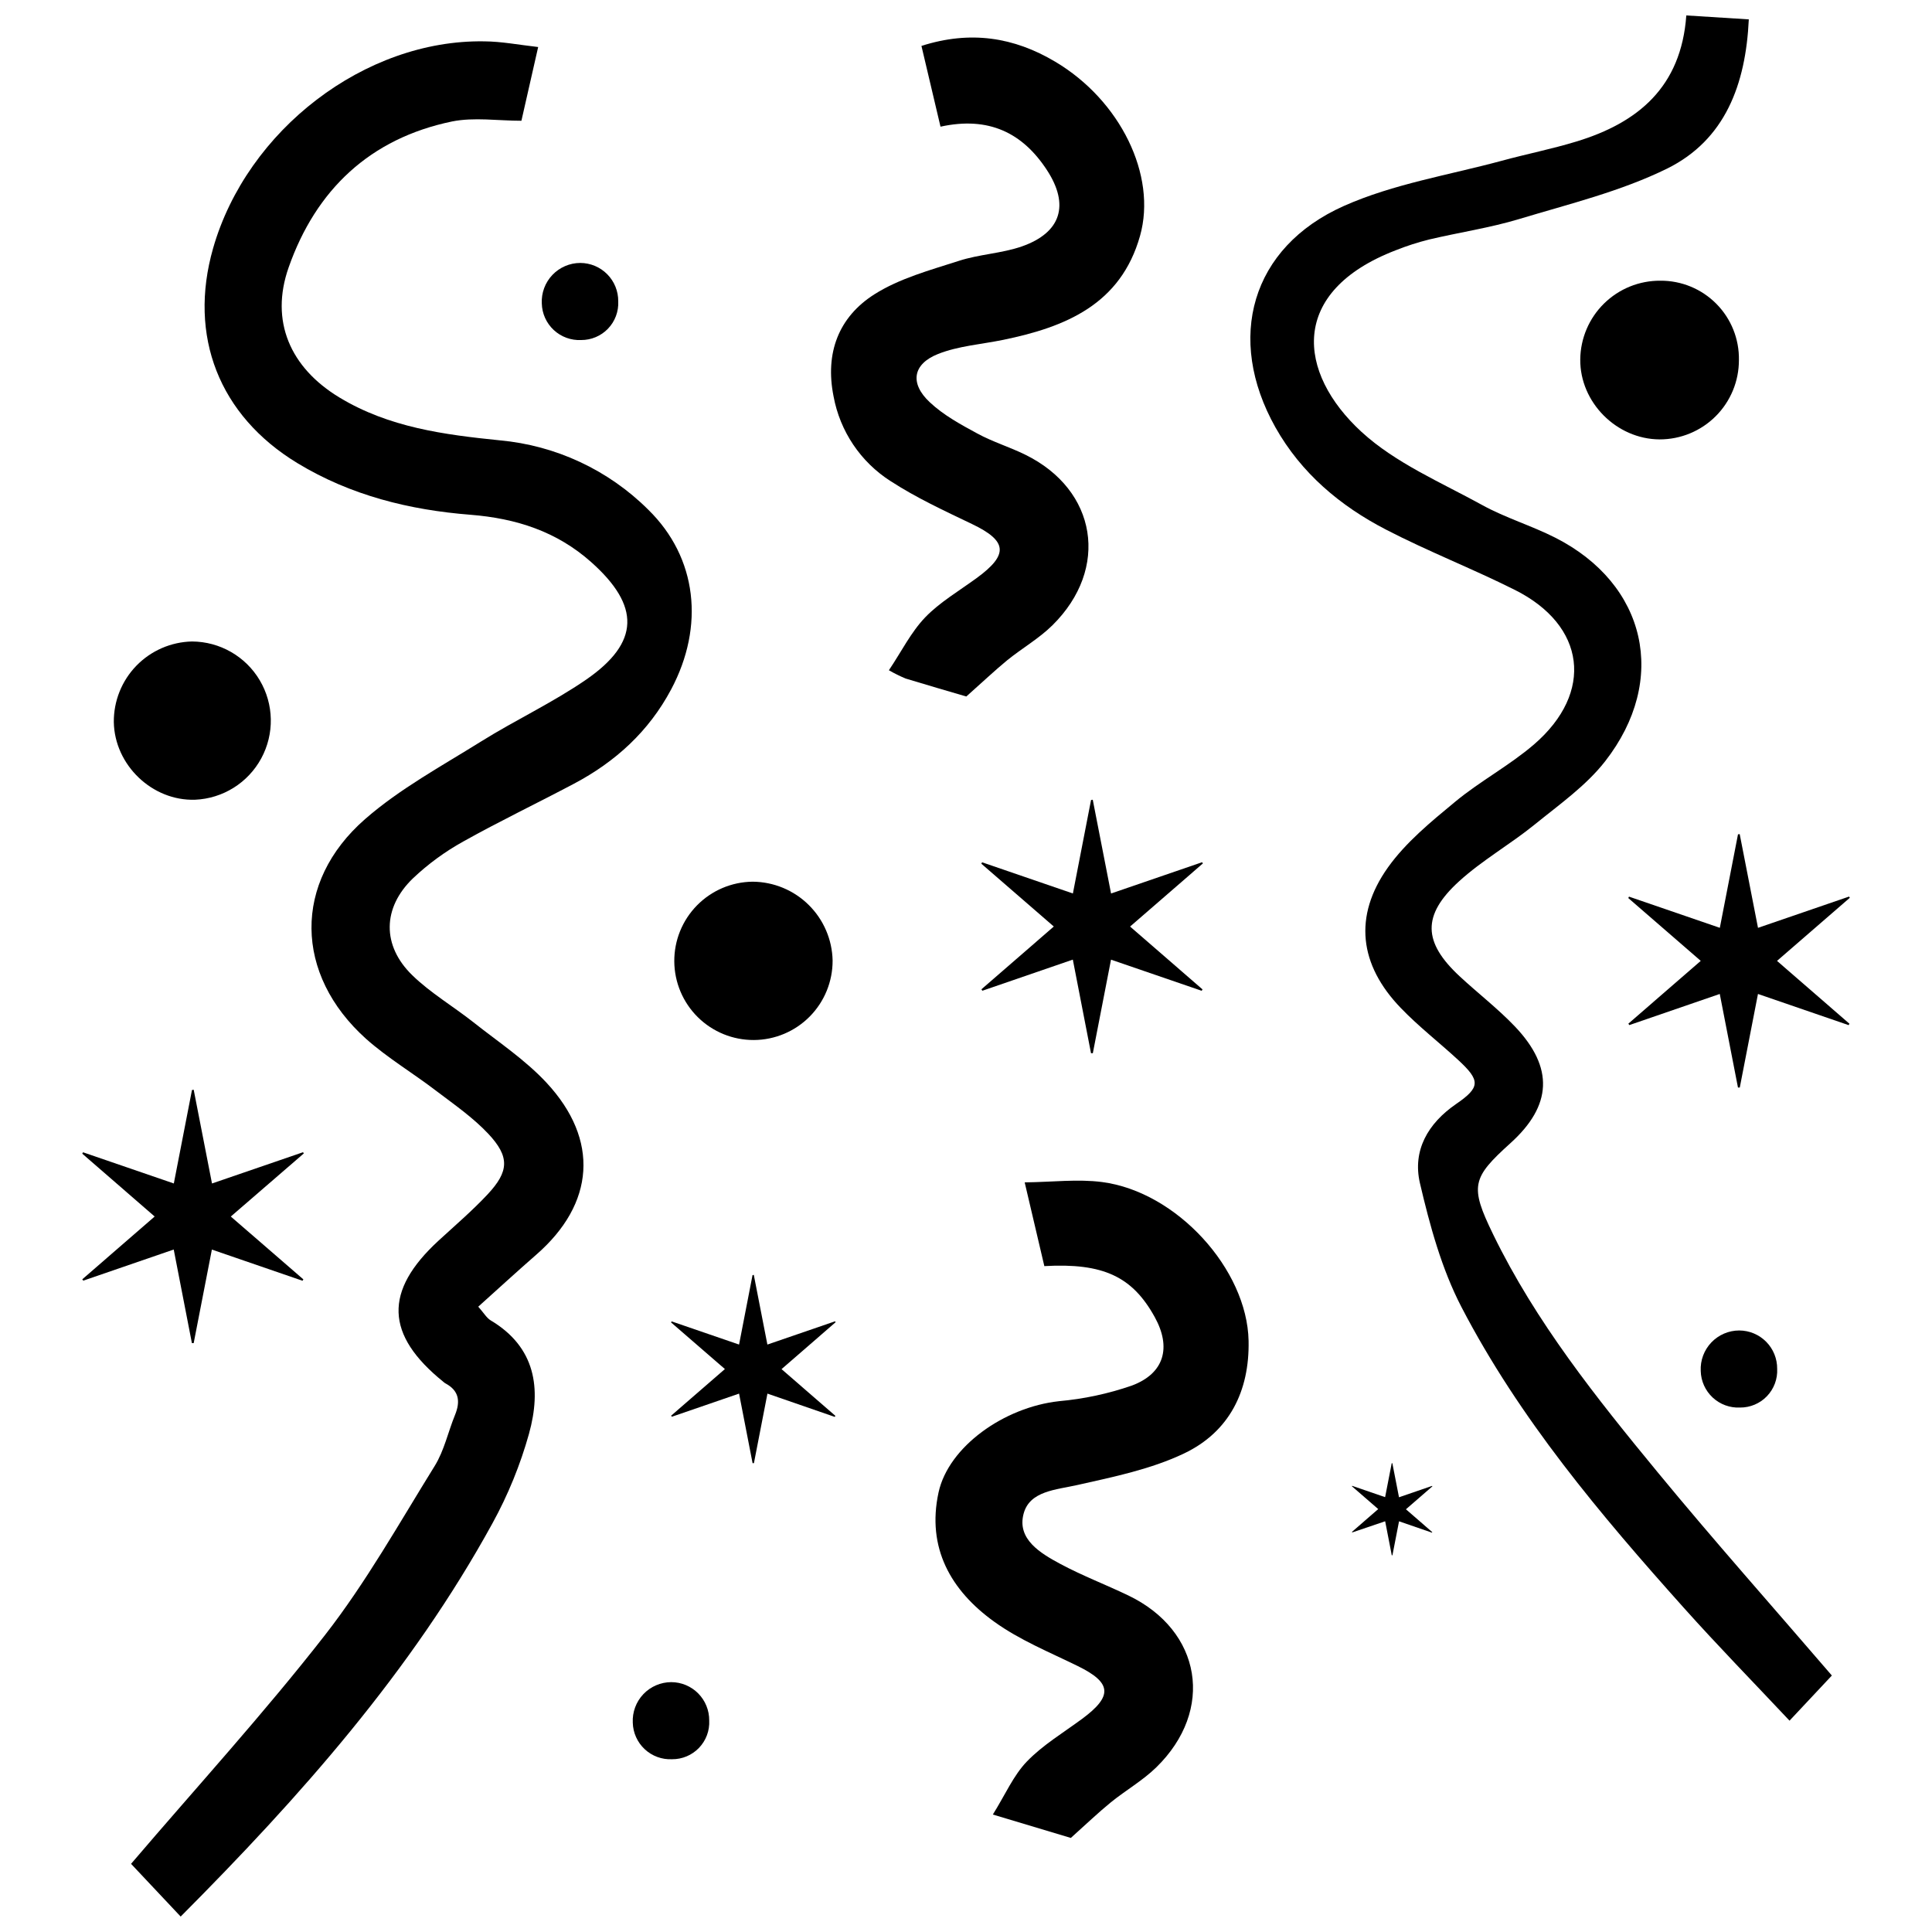 <?xml version="1.0" encoding="UTF-8"?>
<!-- Uploaded to: ICON Repo, www.iconrepo.com, Generator: ICON Repo Mixer Tools -->
<svg width="800px" height="800px" version="1.1" viewBox="144 144 512 512" xmlns="http://www.w3.org/2000/svg">
 <defs>
  <clipPath id="b">
   <path d="m178 154h150v497.9h-150z"/>
  </clipPath>
  <clipPath id="a">
   <path d="m475 148.09h155v451.91h-155z"/>
  </clipPath>
 </defs>
 <g clip-path="url(#b)">
  <path d="m286.62 156.46-4.438 19.543c-6.219 0-12.535-0.984-18.391 0.188-21.695 4.496-36.055 18.066-43.297 38.68-4.988 14.188 0.375 26.566 13.492 34.488 13.117 7.922 27.719 9.84 42.469 11.336 14.863 1.352 28.789 7.859 39.359 18.395 12.941 12.676 14.977 30.84 6.043 47.617-5.902 11.098-14.762 19.18-25.762 24.992-9.75 5.164-19.68 9.918-29.344 15.32-4.82 2.672-9.289 5.941-13.293 9.73-8.129 7.812-8.285 17.852-0.188 25.711 4.859 4.723 10.875 8.246 16.234 12.488 6.562 5.188 13.676 9.91 19.324 15.98 14.102 15.164 12.793 32.07-2.715 45.578-5.106 4.457-10.105 9.043-15.371 13.777 1.535 1.742 2.203 2.953 3.258 3.609 11.977 7.113 13.492 18.125 10.203 30.012h0.004c-2.312 8.281-5.57 16.27-9.711 23.805-21.531 39.254-50.941 72.395-82.617 104.2l-13.148-13.973c17.477-20.465 35.219-39.883 51.348-60.566 10.93-14.02 19.746-29.766 29.137-44.906 2.5-4.043 3.531-8.992 5.363-13.473 1.457-3.562 1.113-6.453-2.559-8.395-0.191-0.117-0.371-0.25-0.531-0.402-15.41-12.449-15.793-24.039-1.289-37.391 4.387-4.035 8.945-7.93 13.008-12.27 5.727-6.121 5.902-9.988 0.168-16.098-4.043-4.289-9.012-7.734-13.777-11.344-6.129-4.695-12.852-8.688-18.578-13.777-19.02-17.062-19.484-41.457-0.285-58.234 9.199-8.039 20.25-14.023 30.711-20.555 9.16-5.719 19.059-10.332 27.938-16.453 14.219-9.84 14.297-19.512 1.309-31.086-9.152-8.156-19.926-11.609-32-12.566-16.195-1.27-31.773-5.125-45.883-13.688-20.723-12.586-29-33.652-22.336-56.945 8.984-31.371 40.273-55.34 71.832-54.828 4.621 0.027 9.168 0.926 14.312 1.504z"/>
 </g>
 <g clip-path="url(#a)">
  <path d="m590.89 148.09 16.562 1.043c-0.809 17.289-6.297 31.949-21.648 39.547-12.312 6.051-26 9.379-39.195 13.363-7.785 2.352-15.91 3.543-23.852 5.422-3.012 0.75-5.973 1.703-8.855 2.852-28.449 10.941-26.117 32.473-9.094 48.129 9.023 8.285 21.066 13.383 32.027 19.414 6.16 3.387 13.039 5.441 19.324 8.629 24.176 12.27 30.07 37.668 13.207 59.277-5.059 6.477-12.145 11.453-18.637 16.727-6.496 5.273-13.934 9.477-20.094 15.094-9.84 8.973-9.504 16.117 0.148 25.102 4.852 4.516 10.156 8.582 14.711 13.363 10.352 10.895 9.84 20.941-1.258 30.938-10.164 9.191-10.773 11.324-4.535 24.137 11.297 23.23 27.336 43.297 43.621 63.066 14.879 18.066 30.445 35.57 46.141 53.836l-11.219 11.965c-9.625-10.242-19.02-19.855-27.977-29.863-22.129-24.727-43.562-50.125-58.941-79.703-5.285-10.164-8.402-21.648-11.039-32.926-1.969-8.582 2.055-15.742 9.613-20.941 6.496-4.449 6.394-6.238 0.543-11.652-5.027-4.644-10.48-8.855-15.211-13.777-11.02-11.426-12.605-24.316-3.426-37.234 4.754-6.68 11.445-12.145 17.852-17.445 6.613-5.473 14.375-9.586 20.871-15.172 15.98-13.777 13.719-31.547-5.078-40.953-11.238-5.629-22.996-10.203-34.156-15.98-12.133-6.277-22.434-14.926-29.285-27.078-13.234-23.566-6.496-47.727 18.145-58.695 13.117-5.836 27.758-8.168 41.809-11.965 6.594-1.801 13.312-3.121 19.836-5.117 16.297-4.969 27.723-14.426 29.09-33.398z"/>
 </g>
 <path d="m400.08 328.58c-4.723-1.387-10.422-3.039-16.09-4.762-1.52-0.641-2.996-1.371-4.426-2.195 3.316-4.922 5.844-10.086 9.625-14.023 3.777-3.938 9.012-7.035 13.637-10.41 8.543-6.238 8.137-9.84-1.258-14.328-7.332-3.512-14.762-6.945-21.57-11.375l-0.004 0.004c-7.926-5.07-13.391-13.203-15.094-22.457-2.301-11.504 1.348-21.02 10.824-27.039 6.66-4.223 14.762-6.406 22.355-8.855 5.402-1.762 11.336-1.969 16.727-3.836 10.422-3.66 12.684-11.012 6.621-20.262-6.445-9.84-15.398-14.27-28.184-11.473l-5.051-21.402c13.008-4.164 24.551-2.293 35.426 4.172 17.27 10.234 27.02 30.141 22.504 46.168-5.125 18.176-19.738 24.156-36.223 27.551-5.785 1.191-11.875 1.605-17.277 3.738-6.762 2.676-7.566 7.805-2.234 12.793 3.609 3.406 8.195 5.902 12.613 8.297 4.043 2.203 8.543 3.57 12.695 5.609 19.031 9.328 22.434 30.16 7.223 45.195-3.57 3.531-8.078 6.102-12.016 9.297-3.356 2.766-6.496 5.746-10.824 9.594z"/>
 <path d="m420.76 479.53-5.207-22.188c7.332-0.078 14.023-0.926 20.496-0.09 19.816 2.566 38.453 23.133 38.84 42.066 0.277 13.383-5.156 24.156-17.062 29.844-8.766 4.191-18.695 6.219-28.281 8.375-5.707 1.289-12.645 1.566-14.27 7.578-1.832 6.781 4.449 10.508 9.73 13.344 5.816 3.121 12.023 5.481 17.988 8.344 19.473 9.328 22.984 30.406 7.418 45.578-3.602 3.512-8.109 6.07-12.043 9.27-3.344 2.727-6.465 5.727-10.586 9.418l-20.664-6.199c3.305-5.305 5.461-10.363 9.023-14.062 4.242-4.387 9.664-7.625 14.633-11.297 8.176-6.043 7.871-9.574-1.16-13.992-7.5-3.68-15.398-6.887-22.121-11.738-11.484-8.246-17.969-19.562-14.762-34.301 2.656-12.094 17.34-22.543 31.891-24.148l0.004-0.004c6.582-0.582 13.07-1.973 19.316-4.133 8.629-3.219 10.527-10.105 6.07-18.164-5.914-10.707-13.609-14.379-29.254-13.5z"/>
 <path d="m584.01 218.39c5.574-0.043 10.926 2.168 14.848 6.129 3.922 3.961 6.074 9.336 5.973 14.91 0.008 5.574-2.203 10.926-6.148 14.871-3.941 3.941-9.293 6.152-14.871 6.144-11.434-0.059-21.137-9.84-21.027-21.207v0.004c0.062-5.578 2.328-10.902 6.305-14.809 3.981-3.91 9.344-6.082 14.922-6.043z"/>
 <path d="m194.89 314c7.375 0.035 14.191 3.941 17.949 10.285 3.762 6.348 3.914 14.199 0.398 20.688-3.512 6.484-10.172 10.648-17.543 10.965-11.336 0.375-21.332-9.18-21.531-20.574-0.047-5.57 2.098-10.938 5.977-14.938 3.879-3.996 9.18-6.305 14.75-6.426z"/>
 <path d="m364.65 398.56c0.02 5.555-2.164 10.895-6.074 14.84-3.91 3.949-9.227 6.184-14.781 6.215-5.559 0.031-10.898-2.141-14.855-6.043-3.957-3.902-6.203-9.215-6.246-14.77-0.043-5.559 2.121-10.906 6.016-14.867 3.894-3.965 9.199-6.223 14.758-6.277 5.559 0.039 10.883 2.242 14.836 6.148 3.957 3.902 6.234 9.195 6.348 14.754z"/>
 <path d="m307.84 223.86c0.129 2.684-0.852 5.305-2.711 7.242-1.863 1.941-4.441 3.027-7.129 3.012-2.676 0.125-5.289-0.832-7.25-2.656-1.961-1.824-3.106-4.359-3.168-7.039-0.141-2.793 0.875-5.523 2.801-7.551 1.93-2.027 4.602-3.18 7.402-3.184 2.684 0.008 5.254 1.086 7.144 2.996 1.887 1.91 2.934 4.492 2.91 7.18z"/>
 <path d="m200.15 475.15-4.824 24.797h-0.469l-4.82-24.809-23.969 8.246-0.262-0.355 19.18-16.641-19.18-16.648 0.188-0.375 24.07 8.266 4.812-24.766 0.453-0.078 4.852 24.848 24.129-8.285 0.207 0.316-19.352 16.727 19.23 16.656-0.227 0.363z"/>
 <path d="m438.43 398.32-4.82 24.797h-0.48l-4.82-24.809-23.969 8.246-0.254-0.375 19.18-16.641-19.199-16.648 0.188-0.375 24.07 8.266 4.812-24.766 0.453-0.078 4.852 24.848 24.129-8.285 0.207 0.316-19.297 16.727 19.199 16.66-0.227 0.363z"/>
 <path d="m347.38 513.32-3.582 18.43h-0.355l-3.582-18.43-17.809 6.129-0.195-0.277 14.25-12.359-14.262-12.355 0.137-0.277 17.879 6.141 3.57-18.402 0.336-0.059 3.602 18.461 17.93-6.16 0.156 0.234-14.336 12.438 14.27 12.379-0.168 0.277z"/>
 <path d="m609.88 407.41-4.82 24.797h-0.48l-4.824-24.797-23.969 8.246-0.254-0.375 19.18-16.641-19.199-16.648 0.188-0.375 24.07 8.266 4.812-24.766 0.453-0.078 4.852 24.848 24.129-8.285 0.207 0.316-19.297 16.727 19.199 16.66-0.227 0.363z"/>
 <path d="m514.76 547.16-1.75 9.004h-0.176l-1.75-9.012-8.707 2.953-0.098-0.137 6.965-6.043-6.977-6.051 0.066-0.113 8.738 3 1.75-8.992h0.168l1.762 9.023 8.766-3.012 0.078 0.117-7.008 6.082 6.977 6.051-0.078 0.137z"/>
 <path d="m331.95 599.96c0.133 2.688-0.848 5.305-2.711 7.246-1.863 1.938-4.438 3.027-7.129 3.008-2.676 0.129-5.289-0.828-7.25-2.652-1.961-1.824-3.102-4.363-3.168-7.039-0.137-2.797 0.875-5.523 2.801-7.555 1.93-2.027 4.606-3.176 7.402-3.184 2.684 0.008 5.258 1.09 7.144 2.996 1.887 1.91 2.934 4.496 2.91 7.18z"/>
 <path d="m614.97 506.76c0.133 2.688-0.852 5.305-2.711 7.246-1.863 1.941-4.441 3.027-7.129 3.008-2.676 0.129-5.289-0.828-7.25-2.652-1.961-1.824-3.106-4.363-3.168-7.039-0.141-2.797 0.875-5.523 2.801-7.551 1.93-2.031 4.602-3.18 7.402-3.184 2.684 0.008 5.254 1.086 7.144 2.996 1.887 1.906 2.934 4.492 2.91 7.176z"/>
</svg>